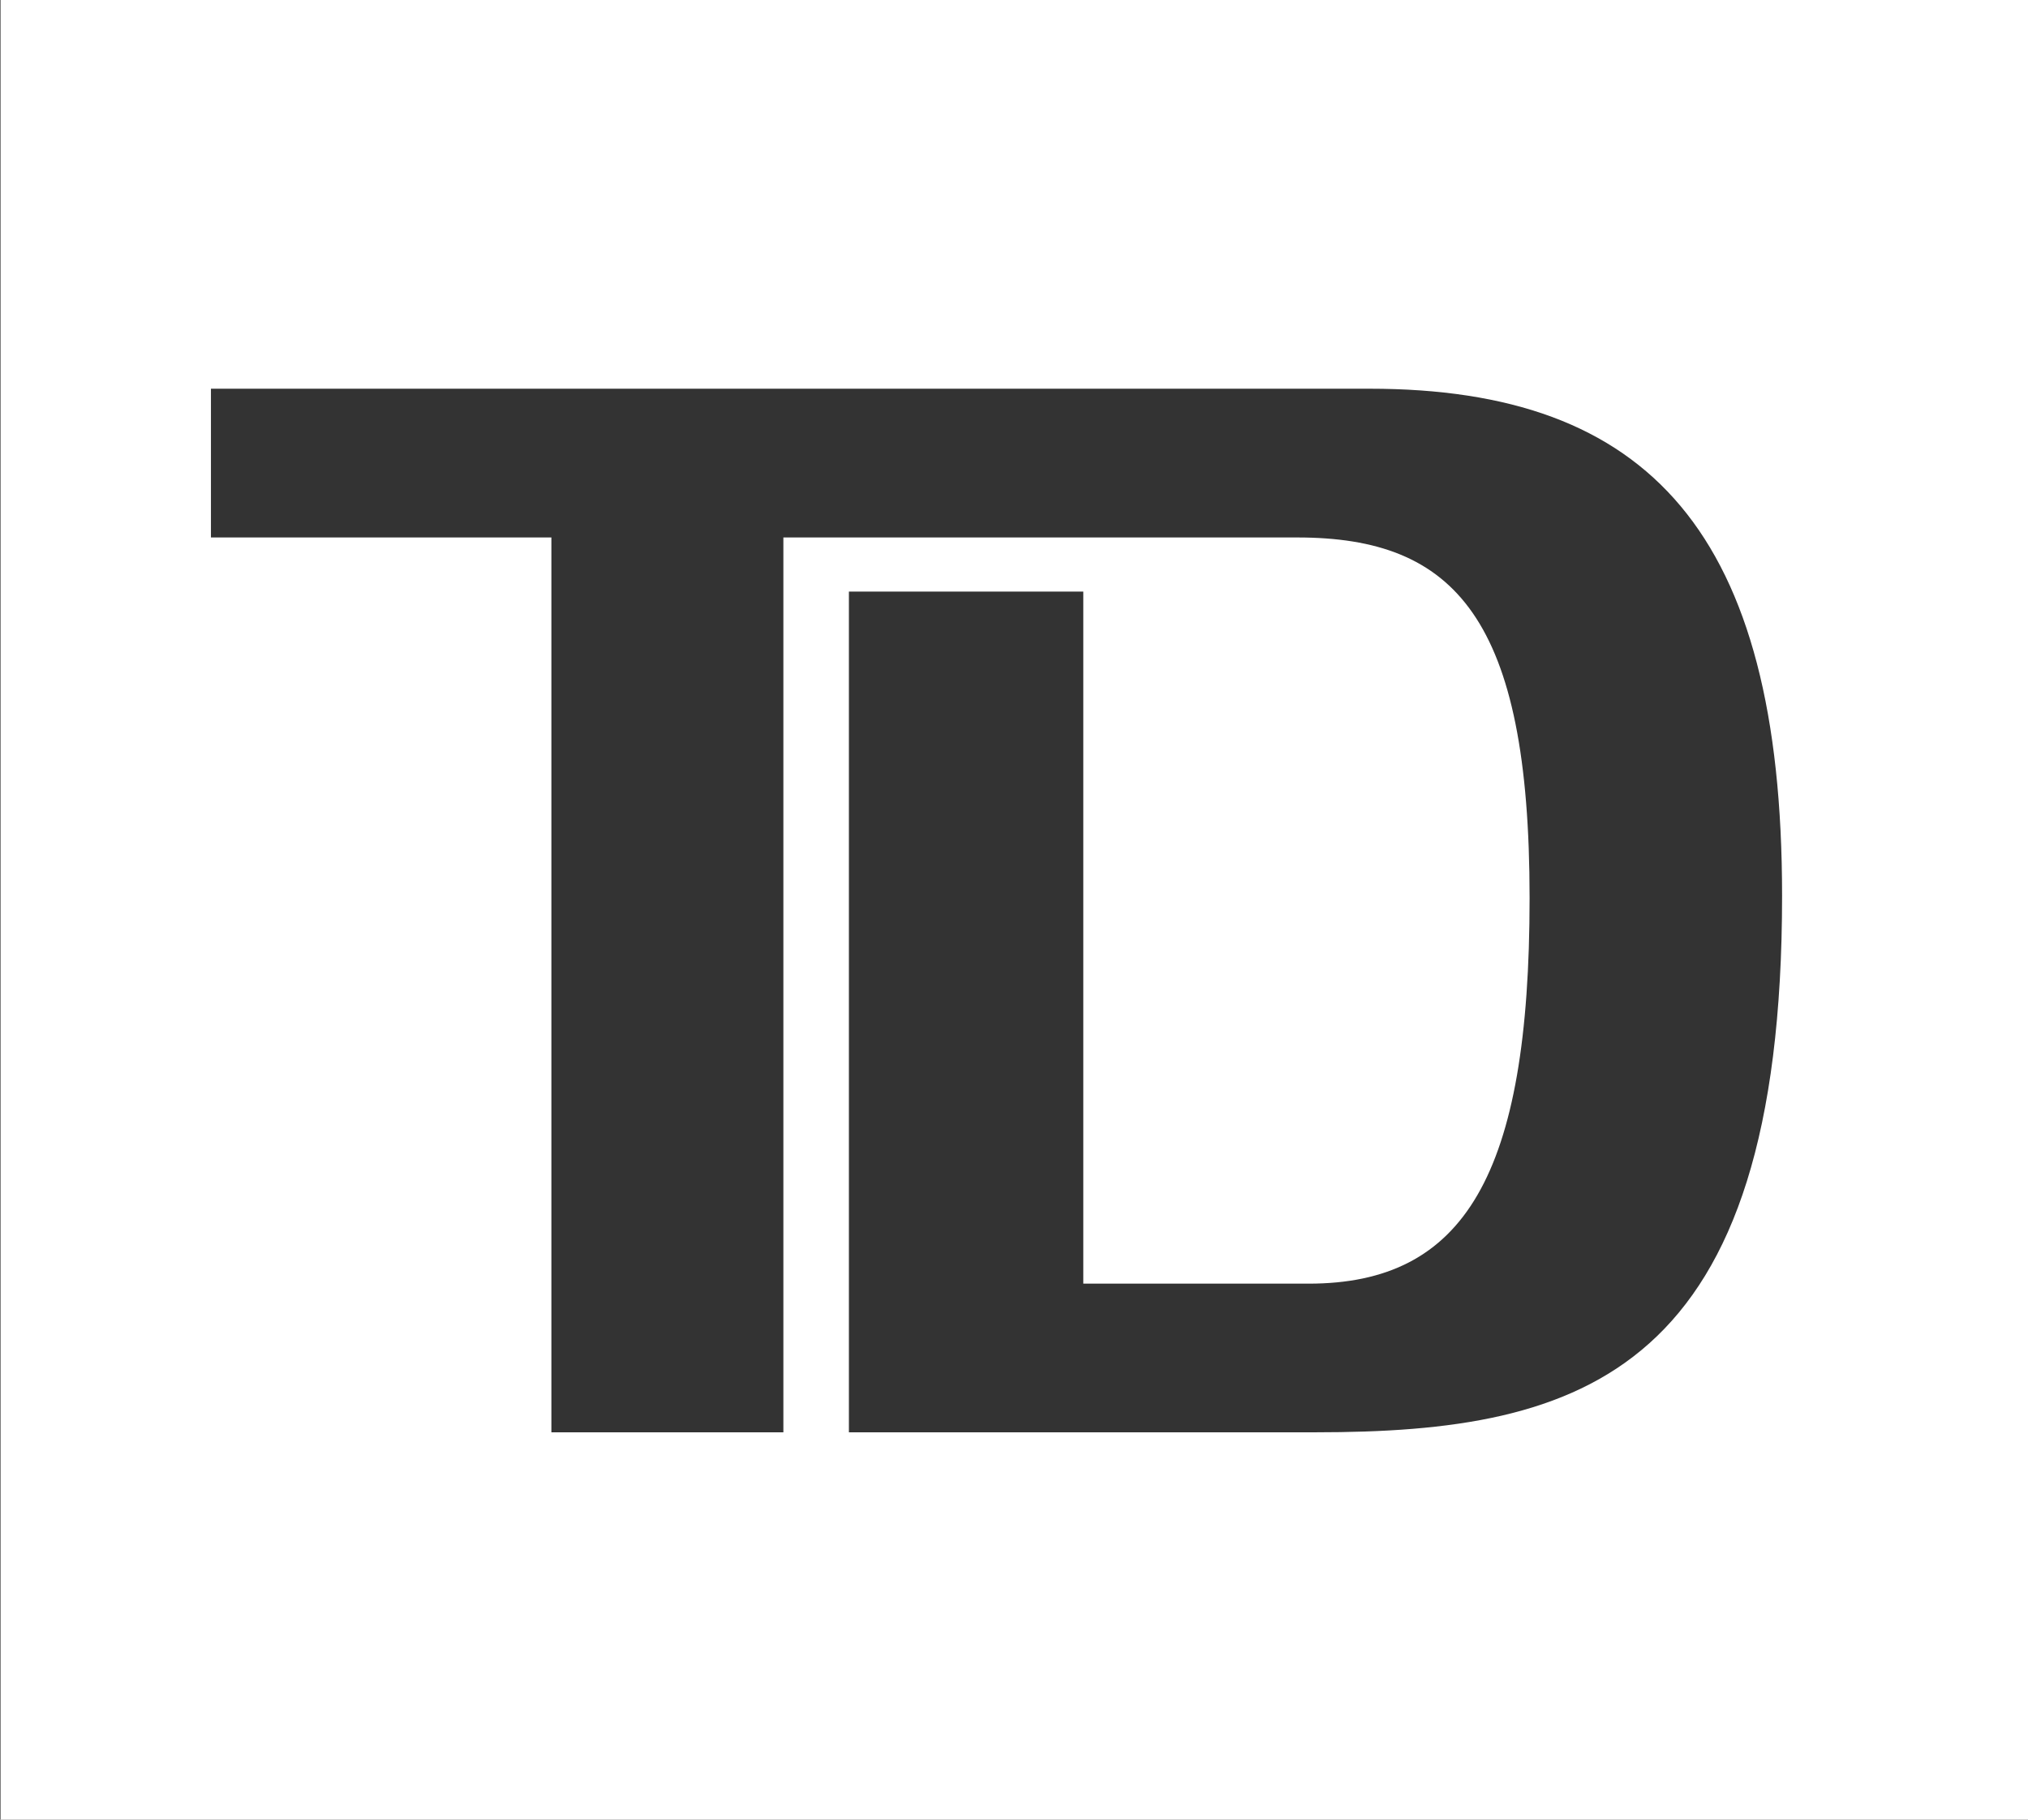 <?xml version="1.0" encoding="UTF-8" standalone="no"?> <svg xmlns="http://www.w3.org/2000/svg" xmlns:xlink="http://www.w3.org/1999/xlink" xmlns:serif="http://www.serif.com/" width="100%" height="100%" viewBox="0 0 39 35" version="1.1" xml:space="preserve" style="fill-rule:evenodd;clip-rule:evenodd;stroke-linejoin:round;stroke-miterlimit:2;"><rect x="0" y="0" width="39" height="35" fill="#333333" stroke="none"/> <g transform="matrix(1.027,0,0,1.027,-66.103,0)"> <path d="M64.375,34.085L64.375,0L102.375,0L102.375,34.085L64.375,34.085ZM88.998,26.825C94.018,26.825 97.735,25.729 97.735,16.778C97.735,9.979 95.245,7.28 90.01,7.28L68.315,7.28L68.315,10.066L74.69,10.066L74.69,26.825L79.034,26.825L79.034,10.066L88.66,10.066C91.614,10.066 93.007,11.585 93.007,16.82C93.007,22.015 91.785,24.041 88.87,24.041L84.65,24.041L84.65,11.079L80.261,11.079L80.261,26.825L88.998,26.825Z" style="fill:white;fill-rule:nonzero;"></path> </g> </svg> 